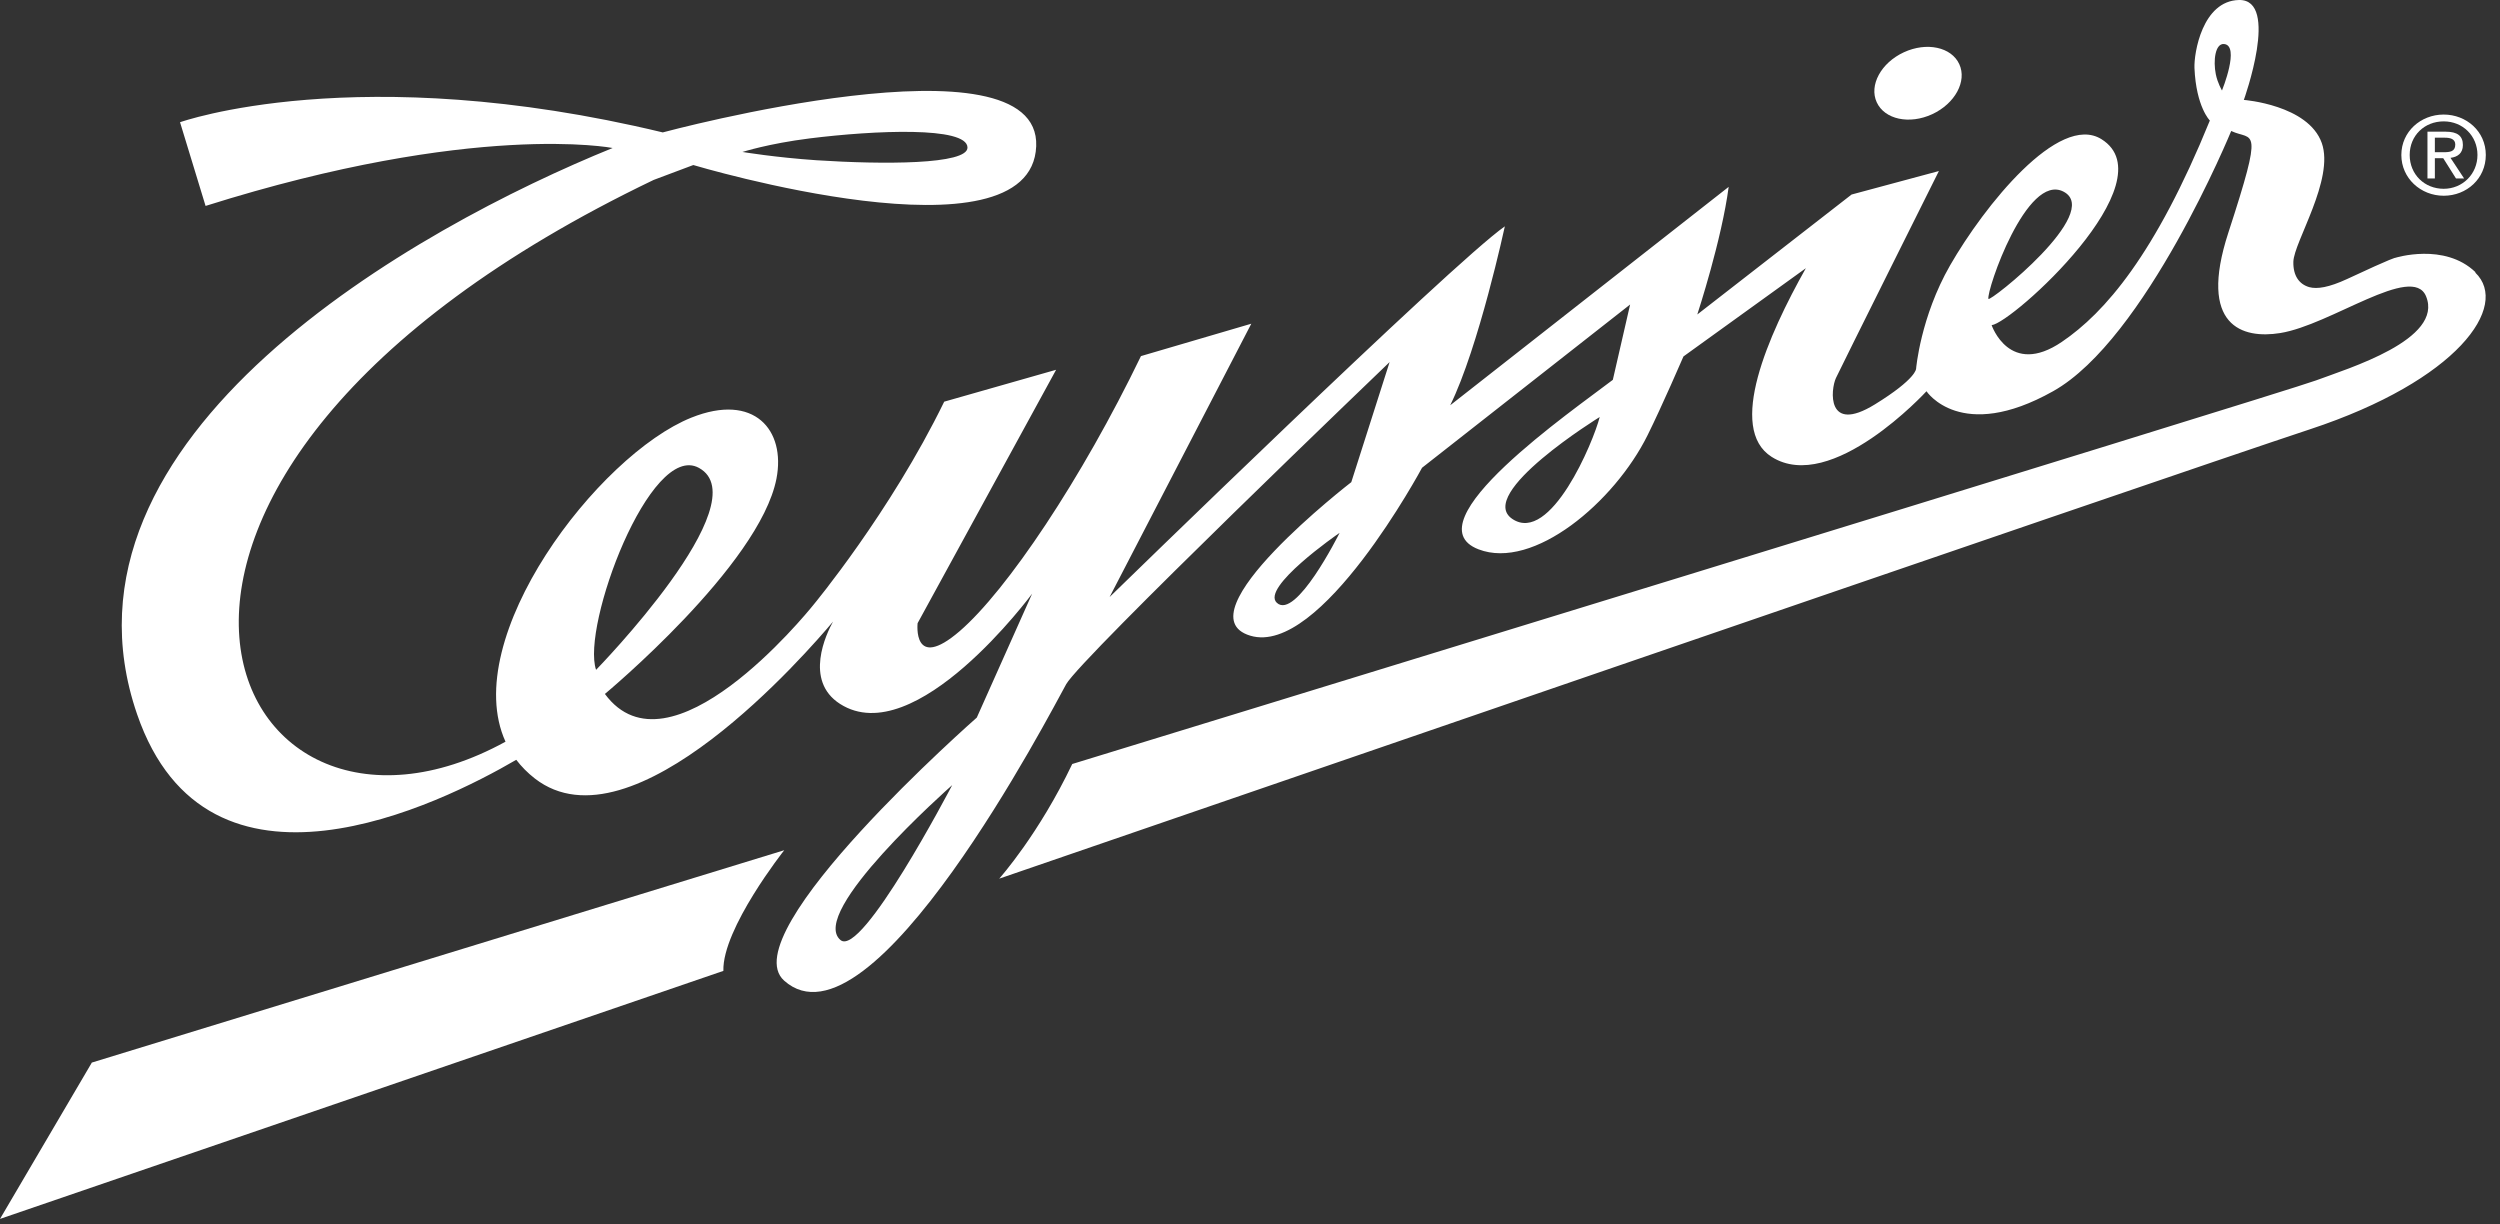 <svg width="145" height="71" viewBox="0 0 145 71" fill="none" xmlns="http://www.w3.org/2000/svg">
<rect x="0" y="0" width="145" height="71" fill="#333333" stroke="none"/>
<path d="M5.321 61.64L0 70.697L41.956 56.311C41.886 53.863 45.485 49.313 45.485 49.313L5.315 61.633L5.321 61.64Z" fill="white"/>
<path d="M112.069 6.623C113.39 6.011 114.096 4.71 113.639 3.722C113.183 2.727 111.743 2.421 110.422 3.033C109.1 3.645 108.394 4.946 108.851 5.934C109.308 6.929 110.747 7.235 112.069 6.623Z" fill="white"/>
<path d="M143.575 15.784C141.769 14.052 138.918 14.956 138.918 14.956C138.918 14.956 138.89 14.894 136.136 16.181C135.07 16.674 134.392 16.779 133.936 16.654C133.354 16.487 132.995 15.993 133.015 15.179C133.043 14.045 135.41 10.4 134.662 8.292C133.873 6.08 130.143 5.795 130.143 5.795C130.143 5.795 132.247 -0.048 129.86 0C127.735 0.049 127.244 3.082 127.279 3.945C127.375 6.198 128.171 6.991 128.171 6.991C125.009 14.768 122.075 18.142 119.591 19.826C116.546 21.899 115.515 18.859 115.515 18.859C116.698 18.741 125.805 10.511 121.881 8.07C119.404 6.532 115.072 11.965 113.107 15.388C111.383 18.393 111.134 21.384 111.134 21.384C111.134 21.384 111.169 21.961 108.74 23.457C105.91 25.196 106.18 22.58 106.484 21.927C106.789 21.273 112.456 9.92 112.456 9.92L107.391 11.283L98.443 18.24C98.485 18.108 99.862 13.892 100.263 10.838L84.112 23.506C85.766 20.153 87.281 13.127 87.281 13.127C84.23 15.255 64.356 34.629 64.356 34.629L72.576 18.775L66.175 20.654C62.743 27.763 58.404 34.246 55.657 36.611C52.91 38.969 53.221 36.145 53.221 36.145L61.255 21.447L54.764 23.297C51.637 29.718 47.18 35.081 47.18 35.081C46.724 35.651 38.821 45.314 35.084 40.249C35.084 40.249 44.052 32.799 45.035 27.763C45.582 24.946 43.748 22.761 40.101 24.222C34.703 26.386 26.586 37.008 29.32 43.018C12.919 52.019 1.633 27.846 37.914 10.435L40.212 9.572C40.212 9.572 59.823 15.45 60.1 8.48C60.363 1.767 38.44 7.68 38.44 7.68C20.739 3.416 10.442 7.089 10.442 7.089L11.923 11.944C27.548 7.019 35.534 8.584 35.534 8.584C24.247 13.162 2.394 25.273 7.951 41.425C12.048 53.334 25.555 46.628 29.943 44.068C30.24 44.458 30.6 44.827 31.022 45.154C36.69 49.55 46.897 37.745 48.315 36.055C47.934 36.743 46.613 39.477 48.723 40.827C53.09 43.616 59.864 34.434 59.864 34.434L56.654 41.62C56.654 41.62 42.412 54.127 45.478 56.875C50.543 61.41 60.992 41.202 61.837 39.686C62.681 38.169 80.597 21.001 80.597 21.001L78.375 27.965C78.375 27.965 68.438 35.637 72.514 36.869C76.59 38.107 82.479 27.13 82.479 27.13L94.547 17.662L93.544 22.031C91.24 23.798 81.773 30.323 85.752 31.86C88.935 33.091 93.634 29.126 95.558 25.245C96.388 23.575 97.641 20.674 97.641 20.674L104.74 15.555C102.547 19.45 100.166 24.855 102.754 26.497C106.228 28.702 111.736 22.692 111.736 22.692C111.736 22.692 113.716 25.704 119.078 22.692C124.448 19.687 129.41 7.597 129.41 7.597C130.662 8.195 131.334 7.075 129.244 13.495C127.472 18.935 130.074 19.666 132.247 19.318C135.181 18.852 139.914 15.262 140.71 17.182C141.748 19.694 136.185 21.37 134.323 22.066C132.469 22.761 62.19 44.312 62.19 44.312C60.252 48.374 58.038 50.865 57.955 50.962C58.48 50.788 125.812 27.596 133.984 24.897C142.537 22.073 145.589 17.753 143.568 15.812L143.575 15.784ZM46.959 8.028C50.744 7.555 56.079 7.325 56.114 8.55C56.148 9.558 51.173 9.544 47.353 9.294C44.987 9.134 43.063 8.814 43.063 8.814C43.063 8.814 44.578 8.327 46.959 8.028ZM40.537 27.137C44.094 29.091 34.572 38.851 34.572 38.851C33.707 36.333 37.707 25.585 40.537 27.137ZM48.751 54.524C46.855 52.938 55 45.738 55.228 45.536C55.103 45.773 49.983 55.553 48.751 54.524ZM74.057 34.963C73.109 34.086 77.573 30.984 77.697 30.907C77.628 31.046 75.151 35.978 74.057 34.963ZM87.717 30.1C85.551 28.646 92.783 24.187 92.783 24.187C92.423 25.627 89.925 31.582 87.717 30.1ZM115.328 17.335C115.21 16.855 117.549 9.996 119.687 11.117C121.985 12.32 115.383 17.558 115.328 17.335ZM128.877 5.252C128.877 5.252 128.621 4.821 128.517 4.306C128.358 3.513 128.483 2.518 128.988 2.553C129.943 2.623 128.877 5.245 128.877 5.245V5.252Z" fill="white"/>
<path d="M142.848 8.41C142.848 7.875 142.516 7.638 141.859 7.638H140.793V10.351H141.222V9.176H141.707L142.447 10.351H142.918L142.129 9.155C142.537 9.106 142.848 8.89 142.848 8.41ZM141.222 8.828V7.986H141.797C142.094 7.986 142.406 8.049 142.406 8.383C142.406 8.8 142.087 8.828 141.727 8.828H141.222Z" fill="white"/>
<path d="M141.734 6.644C140.399 6.644 139.278 7.638 139.278 8.988C139.278 10.337 140.399 11.353 141.734 11.353C143.07 11.353 144.177 10.358 144.177 8.988C144.177 7.617 143.049 6.644 141.734 6.644ZM141.734 10.95C140.627 10.95 139.762 10.122 139.762 8.988C139.762 7.854 140.627 7.04 141.734 7.04C142.842 7.04 143.693 7.882 143.693 8.988C143.693 10.094 142.828 10.95 141.734 10.95Z" fill="white"/>
</svg>
